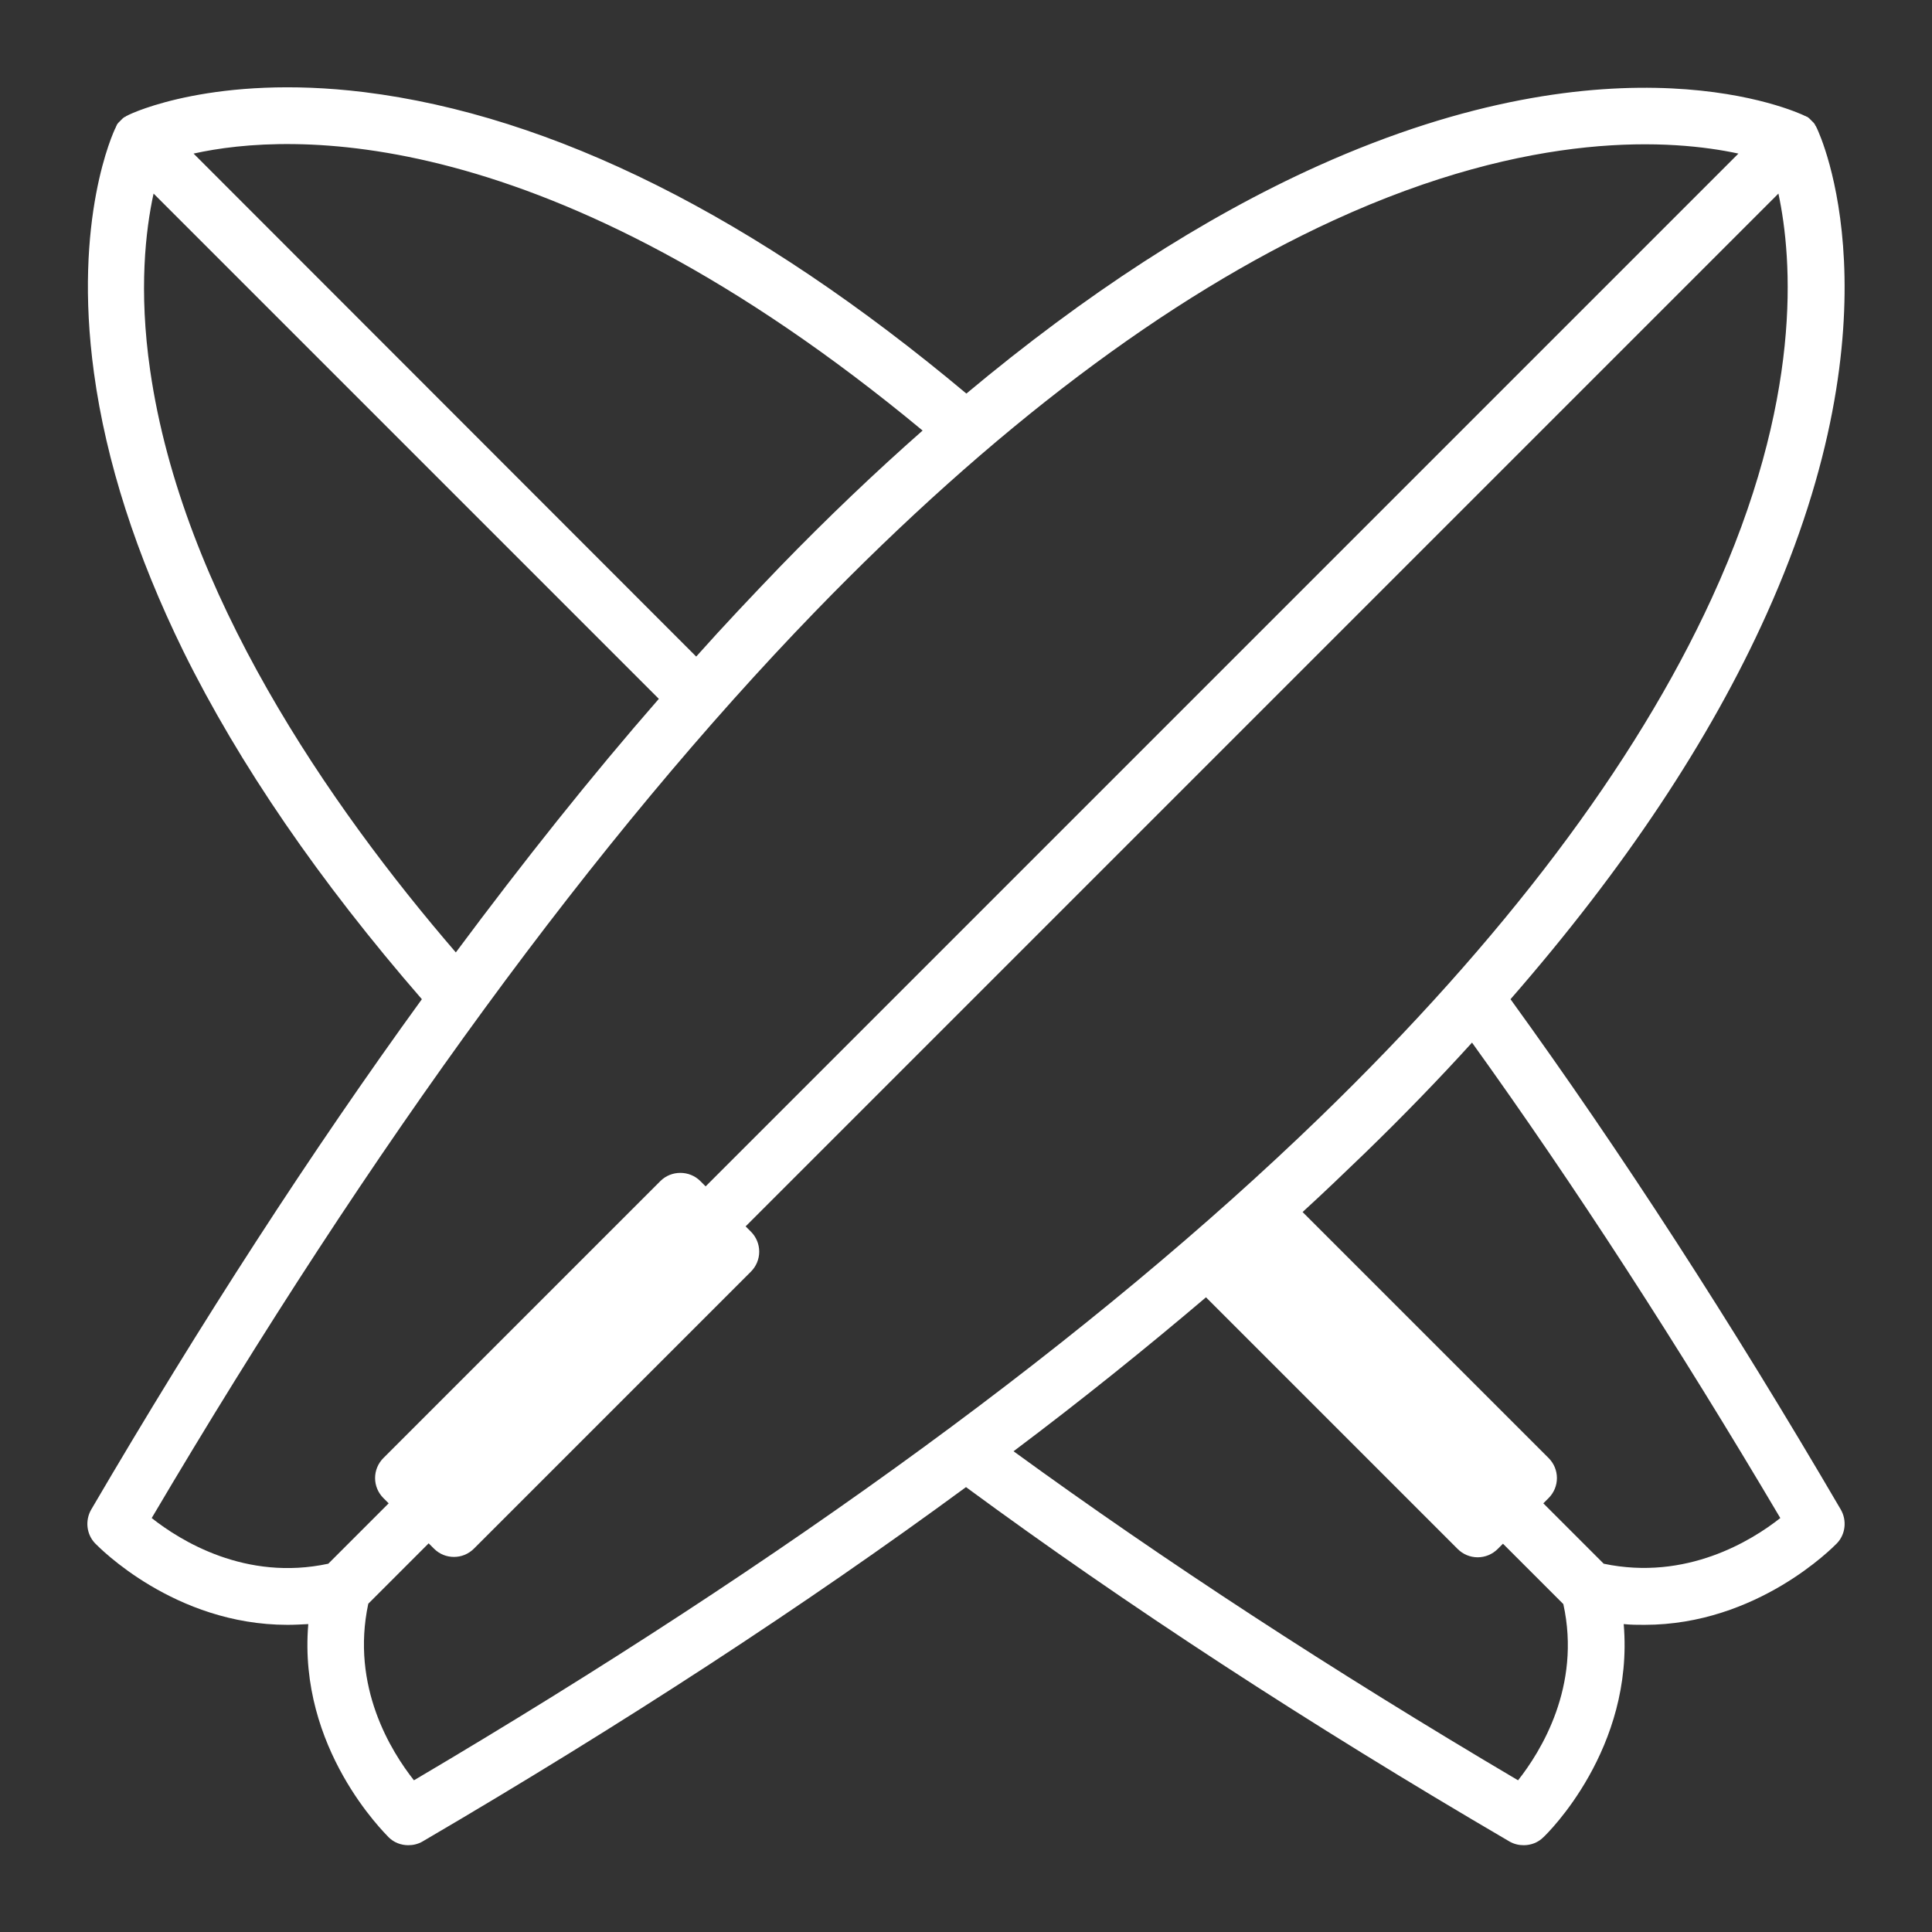 <?xml version="1.0" encoding="utf-8"?>
<!-- Generator: Adobe Illustrator 26.2.1, SVG Export Plug-In . SVG Version: 6.00 Build 0)  -->
<svg version="1.1" id="Capa_1" xmlns="http://www.w3.org/2000/svg" xmlns:xlink="http://www.w3.org/1999/xlink" x="0px" y="0px"
	 viewBox="0 0 512 512" style="enable-background:new 0 0 512 512;" xml:space="preserve">
<rect x="0" y="0" width="512" height="512" fill="#333333" stroke="none"/>
<style type="text/css">
	.st0{fill:#FFFFFF;}
</style>
<path class="st0" d="M400.3,264.8c30.2-34.6,52.9-68.8,67.8-101.9c36.1-80.1,14.3-127,13.4-128.9c0-0.1-0.1-0.2-0.1-0.2
	c-0.1-0.1-0.1-0.3-0.2-0.4c-0.1-0.1-0.2-0.2-0.2-0.4c-0.1-0.1-0.2-0.2-0.3-0.4c-0.1-0.1-0.2-0.2-0.3-0.3c-0.1-0.1-0.2-0.2-0.3-0.3
	c-0.1-0.1-0.2-0.2-0.3-0.3c-0.1-0.1-0.2-0.2-0.3-0.3c-0.1-0.1-0.2-0.2-0.4-0.3c-0.1-0.1-0.2-0.2-0.4-0.2c-0.1-0.1-0.3-0.2-0.4-0.2
	c-0.1,0-0.2-0.1-0.2-0.1c-2-0.9-48.8-22.7-128.9,13.4c-30.4,13.7-61.5,33.9-93.1,60.3C200.1,57.4,146.5,30.6,96.4,24.4
	C57,19.6,34.9,30,34,30.5c-0.1,0-0.2,0.1-0.2,0.1c-0.1,0.1-0.3,0.1-0.4,0.2c-0.1,0.1-0.2,0.2-0.4,0.2c-0.1,0.1-0.2,0.2-0.4,0.3
	c-0.1,0.1-0.2,0.2-0.3,0.3c-0.1,0.1-0.2,0.2-0.3,0.3c-0.1,0.1-0.2,0.2-0.3,0.3c-0.1,0.1-0.2,0.2-0.3,0.3c-0.1,0.1-0.2,0.2-0.3,0.4
	c-0.1,0.1-0.2,0.2-0.2,0.4c-0.1,0.1-0.2,0.3-0.2,0.4c0,0.1-0.1,0.2-0.1,0.2c-0.5,1-11.3,24-5.7,64.9c3.2,23.5,11.2,48.3,23.7,73.8
	c14.8,30,36.1,61,63.2,92.2C82.5,305.2,53.3,350.3,24.2,400c-1.7,2.9-1.3,6.6,1,9c1,1,21,21.6,51,21.6c1.8,0,3.6-0.1,5.5-0.2
	c-2.8,33,20.3,55.4,21.3,56.5c1.4,1.4,3.3,2.1,5.2,2.1c1.3,0,2.6-0.3,3.8-1c53.3-31.2,101.4-62.6,144-93.9
	c42.4,31.2,90.8,62.8,144,93.9c1.2,0.7,2.5,1,3.8,1c1.9,0,3.8-0.7,5.2-2.1c1.1-1,24.1-23.5,21.3-56.5c1.9,0.2,3.7,0.2,5.5,0.2
	c29.9,0,50-20.6,51-21.6c2.3-2.4,2.7-6.1,1-9C458.8,350.4,429.4,305,400.3,264.8z M244.5,114.1c-12.6,11.1-25.2,23.1-37.9,36.2
	c-7.3,7.6-14.7,15.4-22.1,23.7L51.3,40.7C76.5,35.1,144.9,31.5,244.5,114.1z M39.8,98.2c-3.1-21.3-1.2-37.3,0.9-46.9l133.9,133.9
	c-17.9,20.5-35.8,43-53.8,67.2C87.2,213.4,48.3,157,39.8,98.2z M40.2,402.3C99,302.7,158.1,221.9,216,162.1
	c47-48.5,93.2-83.4,137.4-103.7c52.9-24.3,90.1-21.4,107.3-17.7L187,314.4l-1.4-1.4c-2.9-2.9-7.7-2.9-10.6,0l-73.4,73.4
	c-1.4,1.4-2.2,3.3-2.2,5.3s0.8,3.9,2.2,5.3l1.4,1.4l-16,16C65.1,419.1,47.8,408.3,40.2,402.3z M109.7,471.8
	c-6-7.6-16.8-24.8-12.1-46.8l16-16l1.4,1.4c1.5,1.5,3.4,2.2,5.3,2.2s3.8-0.7,5.3-2.2l73.4-73.4c1.4-1.4,2.2-3.3,2.2-5.3
	s-0.8-3.9-2.2-5.3l-1.4-1.4L471.3,51.3c3.7,17.3,6.6,54.5-17.7,107.3c-20.3,44.2-55.2,90.4-103.7,137.4
	C290.1,353.9,209.3,413,109.7,471.8z M402.3,471.8c-49.1-29-94-58.3-133.7-87.2c18.1-13.6,35.1-27.3,51-40.8l66.7,66.7
	c1.4,1.4,3.3,2.2,5.3,2.2s3.9-0.8,5.3-2.2l1.4-1.4l16,16C419.1,446.9,408.3,464.2,402.3,471.8z M425,414.4l-16-16l1.4-1.4
	c1.4-1.4,2.2-3.3,2.2-5.3s-0.8-3.9-2.2-5.3l-65.2-65.2c5.7-5.2,11.2-10.5,16.6-15.7c10-9.7,19.5-19.5,28.3-29.2
	c27.1,37.7,54.5,80,81.7,126C464.2,408.3,446.9,419,425,414.4z"/>
</svg>
